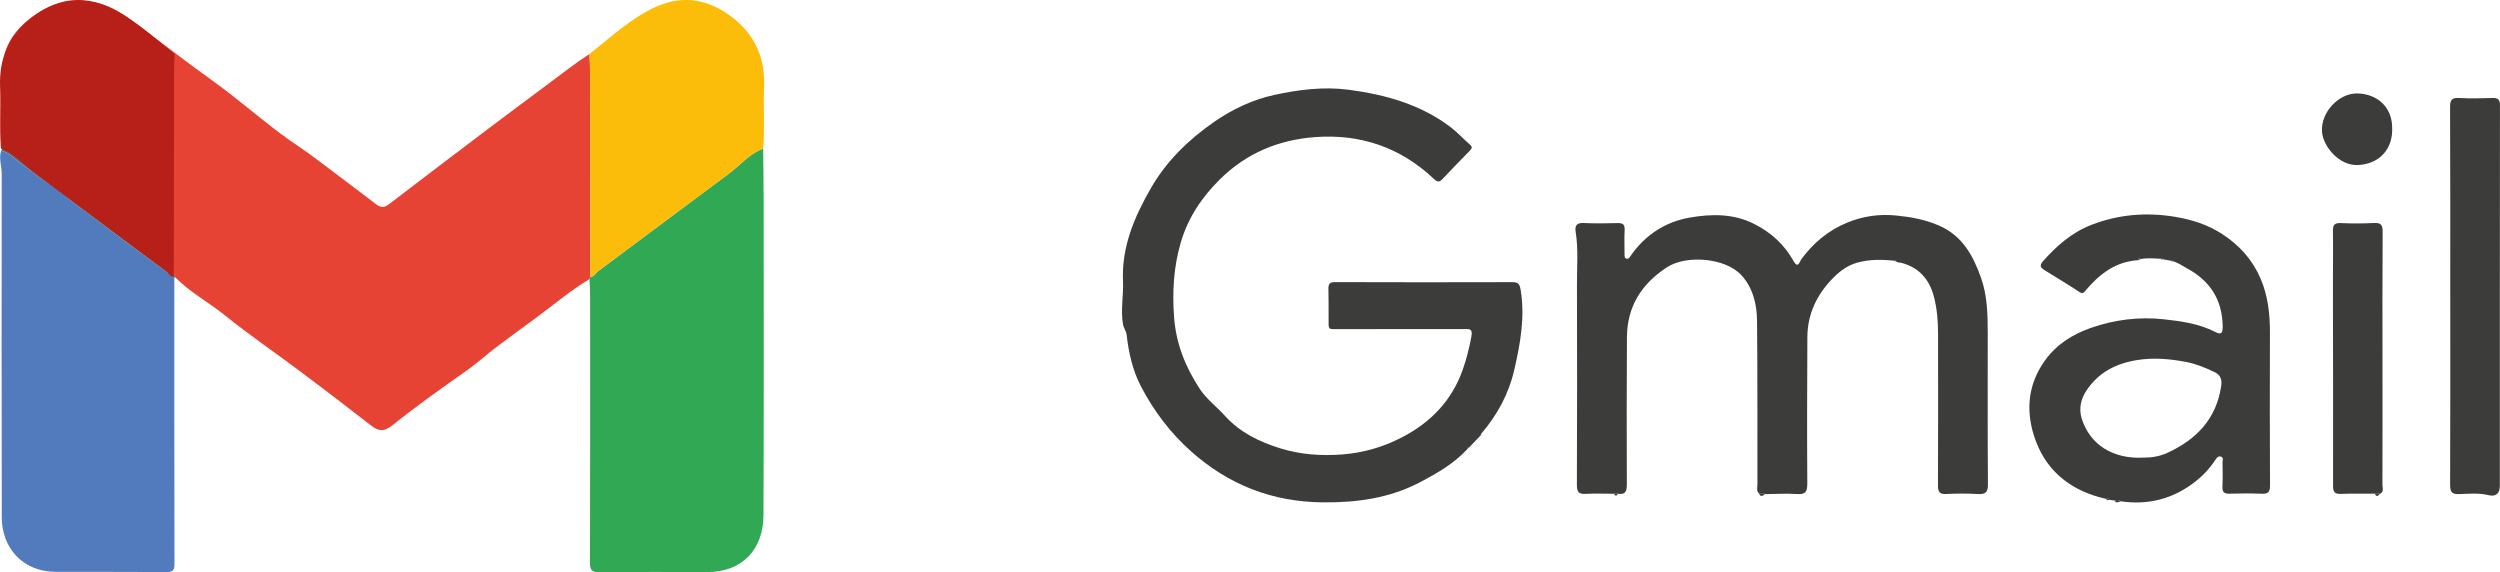 <?xml version="1.0" encoding="UTF-8"?> <svg xmlns="http://www.w3.org/2000/svg" id="_Слой_1" data-name="Слой 1" viewBox="0 0 1509.25 345.42"> <defs> <style> .cls-1 { fill: #31a853; } .cls-2 { fill: #517bbd; } .cls-3 { fill: #b62018; } .cls-4 { fill: #626568; } .cls-5 { fill: #3c3c3b; } .cls-6 { fill: #fbbd0a; } .cls-7 { fill: #e74335; } </style> </defs> <path class="cls-7" d="m355.86,168.48c-11.33,6.82-21.4,15.37-32,23.2-8.07,5.95-16.21,11.82-24.2,17.87-5.96,4.52-11.45,9.58-17.6,13.91-15.26,10.74-30.51,21.56-45.07,33.2-5.21,4.17-8.42,3.78-13.05.17-14.02-10.92-28.14-21.72-42.37-32.38-15.24-11.43-31.03-22.16-45.84-34.12-9.79-7.91-21.05-13.83-29.91-22.9-.08-1.05-.7-1.78-1.33-2.58-5.96-7.55-14.92-11.21-22.18-17.09-8.5-6.88-17.32-13.37-26.1-19.91-5.34-3.98-10.18-8.79-16.89-10.6-.3-.22-.6-.44-.91-.66.18-2.04-1.07-1.85-2.4-1.55-.47-.44-.94-.89-1.41-1.33.37-2.14-1.08-3.46-2.44-4.54-4.73-3.77-9.99-6.74-14.6-10.8-4.83-4.24-10.94-7.03-16.49-10.46-.16-17.12-1.41-34.26.98-51.33,1.5-10.67,7.59-18.81,15.71-25.17C29.57,2.18,43.14-1.47,58.01,1.58c9.51,1.95,17.26,7.39,24.91,13.2,15.12,11.48,30.2,23,45.61,34.1,14,10.09,27.08,21.45,40.89,31.83,7.19,5.4,14.86,10.16,22.02,15.64,11.69,8.94,23.58,17.63,35.2,26.65,2.96,2.3,5.03,2.71,8.18.29,19.76-15.19,39.66-30.19,59.51-45.26,12.41-9.42,24.98-18.63,37.44-27.98,7.91-5.93,15.77-12.05,24.09-17.47.12,2.98.32,5.96.33,8.94.08,41.84.14,83.68.2,125.51-.18.48-.36.95-.54,1.43Z"></path> <path class="cls-1" d="m355.86,168.48c.18-.48.36-.95.53-1.43,2.41.11,3.14-2.2,4.66-3.33,26.36-19.61,52.64-39.34,79.01-58.93,6.84-5.08,12.35-12.01,20.67-15.08.1,11.32.29,22.64.3,33.96.01,62.45.13,124.9-.11,187.35-.08,20.28-12.4,34.44-34.23,34.34-21.65-.1-43.3-.13-64.95.07-4.35.04-5.59-1.13-5.57-5.61.17-53.79.11-107.58.09-161.37,0-3.32-.25-6.64-.39-9.96Z"></path> <path class="cls-2" d="m34.61,113.7c.47.44.94.89,1.41,1.33.5.98,1.26,1.55,2.4,1.55.3.22.6.44.9.66,3.21,5.03,8.67,7.5,13.15,10.97,17.35,13.45,35.14,26.32,52.76,39.4,0,57.64-.01,115.28.1,172.92,0,3.69-.95,4.84-4.76,4.81-22.32-.18-44.65-.02-66.98-.12-20.13-.09-32.48-14.67-32.52-32.84-.15-69.14-.09-138.27-.04-207.41,0-4.63-1.8-9.19-.41-13.84,4.56.62,7.42,4.1,10.83,6.58,7.59,5.53,14.81,11.57,23.15,16Z"></path> <path class="cls-5" d="m885.86,271.1c-7.98,8.65-17.85,14.36-28.22,19.84-18.74,9.91-38.66,12.55-59.28,12.33-30.28-.32-56.61-10.53-79.36-30.83-12.67-11.31-22.56-24.53-30.26-39.29-4.94-9.48-7.36-20.18-8.57-30.91-.27-2.43-1.81-4.06-2.21-6.41-1.52-8.77.39-17.45,0-26.17-.91-20.69,6.9-38.83,16.94-56.25,9.48-16.42,22.9-29.33,38.23-39.94,10.84-7.5,23.04-13.29,36.02-16.13,14.74-3.22,29.91-5.15,44.97-3.17,22.22,2.92,43.6,8.85,61.85,22.77,4.06,3.09,7.49,6.98,11.38,10.31,1.87,1.6,1.11,2.57-.18,3.89-5.43,5.54-10.86,11.08-16.16,16.75-1.97,2.11-3.05,2.31-5.42.07-20.14-19.02-44.34-27.25-71.76-25.19-21.91,1.64-41.32,9.66-57.22,25.35-11.04,10.89-19.4,23.29-23.79,38.34-4.32,14.78-5.16,29.66-4.03,44.98,1.18,16.03,6.84,30.16,15.49,43.3,4.07,6.18,10.14,10.68,15.04,16.12,9.3,10.32,21.2,15.98,33.86,19.88,11.99,3.69,24.59,4.58,37.21,3.6,12.69-.98,24.65-4.44,35.94-10.31,17.41-9.04,30.16-22.16,36.77-40.96,2.28-6.5,3.89-13.04,5.17-19.81.98-5.21-1.5-4.6-4.64-4.6-24.99.03-49.98.03-74.97.02-7.35,0-6.54.82-6.58-6.73-.03-5.83.05-11.66-.11-17.49-.08-2.87.67-4.16,3.89-4.15,35.82.11,71.64.13,107.46.02,3.71-.01,4.24,1.87,4.72,4.8,2.66,16.37-.2,32.21-3.86,48.09-3.39,14.73-10.34,27.45-20.1,38.78-.1.32-.22.66-.33.99-2.36,2.45-4.73,4.9-7.08,7.35-.73-.25-1.08-.08-.82.76Z"></path> <path class="cls-5" d="m1061.93,297.93c-1.75-1.64-.96-3.77-.97-5.67-.08-32.82.1-65.63-.23-98.45-.1-10.05-2.41-20.03-9.44-27.67-9.77-10.61-33.32-12.34-44.86-4.84-15.46,10.05-24.17,23.77-24.25,42.43-.13,29.65-.22,59.3-.06,88.95.02,4.55-1.41,6.11-5.69,5.36-.6-.43-1.19-.44-1.78.04-5.83,0-11.67-.26-17.48.07-4.3.25-5.21-1.41-5.2-5.43.14-40.3.17-80.6.04-120.9-.03-10.61.89-21.27-.78-31.85-.57-3.63.5-5.54,4.76-5.34,6.81.32,13.66.24,20.48.04,3.21-.1,4.5.81,4.32,4.19-.25,4.82-.07,9.66-.05,14.48,0,1.14-.17,2.55,1.3,2.85,1.07.22,1.76-.81,2.32-1.63,8.72-12.76,21.23-20.74,35.88-23.24,12.78-2.18,26.06-2.54,38.75,3.86,10.44,5.27,18.24,12.53,23.83,22.5,2.7,4.82,3.74.03,4.51-1.01,7.3-9.95,16.38-17.6,27.84-22.28,9.45-3.86,19.05-5.31,29.43-4.3,8.98.87,17.42,2.41,25.74,5.98,14.29,6.11,20.82,18.13,25.61,31.66,3.79,10.72,4.04,21.93,4.05,33.14,0,30.48-.12,60.95.12,91.43.04,4.98-1.53,6.22-6.2,5.94-6.31-.39-12.66-.33-18.98-.02-4.05.2-5.01-1.29-4.99-5.14.14-30.64.1-61.28.05-91.93-.01-7.63-.65-15.32-2.66-22.63-2.74-10.02-9.03-17.21-19.57-19.86-1.1-.28-2.37.02-3.22-1.01-.18-.49-.45-.71-.89-.23-7.62-.85-15.19-.91-22.65,1.2-5.69,1.61-10.28,5.05-14.32,9.14-9.74,9.87-15.51,21.63-15.58,35.68-.15,29.47-.24,58.94-.04,88.41.03,4.95-1.04,6.75-6.23,6.4-6.46-.44-12.97,0-19.46.06-1.06-.95-2.29-.51-3.47-.38Z"></path> <path class="cls-5" d="m1276.56,302.16c-1.07-.14-2.15-.29-3.21-.43-.37-.98-1.04-.93-1.82-.53-19.93-4.44-35.13-15.51-42.38-34.62-6.3-16.59-5.63-33.56,5.28-48.81,7-9.79,16.65-15.92,27.9-19.84,14.25-4.97,29-6.79,43.85-5.19,10.53,1.14,21.28,2.62,30.98,7.57,3.89,1.99,4.72.83,4.67-3.19-.16-16.06-7.57-27.56-21.5-35.1-2.88-1.56-5.56-3.56-8.81-4.36-.18-.63-.54-.64-1-.27-1.7-.31-3.39-.61-5.08-.92-.14-.5-.4-.63-.81-.25-4.03-.19-8.07-.59-12.08.14-.77-.34-1.63-.85-1.58.71-13.65.73-23.45,8.31-31.8,18.19-1.5,1.78-1.96,2.28-4.13.83-6.63-4.44-13.55-8.46-20.32-12.72-2.01-1.27-4.08-2.57-1.58-5.41,8.34-9.48,17.56-17.63,29.61-22.27,16.28-6.27,32.92-7.64,50.04-4.84,10.28,1.68,19.95,4.71,28.81,10.48,10.37,6.75,18.22,15.49,23.09,26.81,4.51,10.49,5.71,21.59,5.67,32.93-.1,30.65-.11,61.31.05,91.96.02,3.96-1.11,5.22-5.01,5.05-6.49-.27-13-.25-19.49-.04-3.35.11-4.37-1.14-4.22-4.35.22-4.82.13-9.66.05-14.49-.02-1.21.77-2.95-.9-3.53-1.74-.61-2.8.99-3.56,2.14-3.28,4.98-7.28,9.28-11.96,12.94-13.3,10.4-28.33,14.34-45.02,11.89-1.12-1.13-2.44-.77-3.75-.5Zm17.61-25.91c3.88.09,9.26-.53,14.52-2.97,17.44-8.1,29.31-20.48,32.23-40.15.55-3.74-.1-6.66-4.07-8.54-5.5-2.61-11.06-4.93-17.03-6.06-9.73-1.84-19.35-2.77-29.42-1.19-13.02,2.03-23.51,7.49-30.77,18.36-3.31,4.97-4.79,10.87-2.9,16.96,4.88,15.77,18.94,24.66,37.43,23.59Z"></path> <path class="cls-6" d="m460.74,89.7c-8.31,3.07-13.82,10-20.67,15.08-26.38,19.59-52.65,39.31-79.01,58.93-1.53,1.14-2.25,3.44-4.66,3.33-.06-41.84-.12-83.68-.2-125.52,0-2.98-.21-5.96-.33-8.94,12.88-10.12,24.98-21.62,40-28.42,16.65-7.55,32.53-4.62,46.95,6.91,13.34,10.67,19.1,24.38,18.45,41.25-.48,12.45.46,24.92-.52,37.37Z"></path> <path class="cls-5" d="m1479.22,178.53c0-37.96.08-75.92-.11-113.88-.02-4.44,1.12-5.75,5.55-5.49,6.64.39,13.32.18,19.97,0,3.31-.09,4.61.81,4.6,4.46-.1,76.59-.06,153.17-.07,229.76,0,4.35-2.31,6.65-6.59,5.6-5.95-1.47-11.91-.94-17.8-.69-4.87.2-5.65-1.51-5.63-5.88.16-37.96.09-75.92.09-113.88h-.02Z"></path> <path class="cls-5" d="m1433.69,298.04c-6.82.02-13.65-.14-20.47.12-3.74.14-4.76-1.12-4.75-4.84.08-40.61-.03-81.22-.08-121.83-.01-10.65.17-21.31-.01-31.95-.06-3.62.84-5.04,4.72-4.87,6.64.3,13.32.3,19.96-.05,4.1-.21,5.37.95,5.34,5.19-.19,26.96-.1,53.92-.09,80.89,0,23.97.04,47.93-.04,71.9,0,1.94,1.17,4.48-1.71,5.64-.91-.68-1.89-.61-2.88-.2Z"></path> <path class="cls-5" d="m1444.14,76.58c.71,13.21-7.47,22.39-20.6,23.05-11.5.58-21.12-11.4-21.74-20.02-.86-11.96,10.29-23.48,21.42-23.2,11.98.3,20.7,8.28,20.92,20.16Z"></path> <path class="cls-4" d="m105.24,167.62c-17.63-13.09-35.42-25.96-52.76-39.4-4.47-3.47-9.94-5.94-13.15-10.97,6.72,1.81,11.56,6.63,16.9,10.61,8.78,6.54,17.6,13.03,26.1,19.91,7.26,5.88,16.22,9.53,22.18,17.09.64.81,1.25,1.53,1.33,2.58-.18.12-.38.18-.6.19Z"></path> <path class="cls-4" d="m34.61,113.7c-8.35-4.43-15.57-10.47-23.15-16-3.4-2.48-6.27-5.96-10.83-6.58,1.08-.95.18-2.17.46-3.23,5.55,3.43,11.66,6.22,16.49,10.46,4.62,4.06,9.87,7.03,14.6,10.8,1.36,1.08,2.81,2.4,2.44,4.54Z"></path> <path class="cls-5" d="m1061.93,297.93c1.19-.13,2.41-.57,3.47.38-1.3,1.13-2.55,1.88-3.47-.38Z"></path> <path class="cls-5" d="m1276.56,302.16c1.31-.28,2.64-.63,3.75.5-1.31.2-2.76,1.56-3.75-.5Z"></path> <path class="cls-5" d="m1433.69,298.04c1-.4,1.97-.47,2.88.2-1.07,1.42-2.06,1.78-2.88-.2Z"></path> <path class="cls-5" d="m1290.96,157.08c-.06-1.55.8-1.05,1.58-.71-.53.24-1.05.47-1.58.71Z"></path> <path class="cls-5" d="m974.65,298.09c.58-.49,1.18-.47,1.78-.04.23.77-.2,1.08-.86,1.09-.64,0-1.12-.26-.92-1.05Z"></path> <path class="cls-5" d="m1271.53,301.2c.78-.4,1.45-.45,1.82.53-.76.32-1.48.55-1.82-.53Z"></path> <path class="cls-5" d="m1304.62,156.24c.41-.39.67-.25.81.25-.46.52-.66.24-.81-.25Z"></path> <path class="cls-5" d="m1143.68,157.4c.45-.47.71-.26.89.23-.4.29-.71.27-.89-.23Z"></path> <path class="cls-5" d="m1310.51,157.4c.46-.38.82-.37,1,.27-.48.43-.74.08-1-.27Z"></path> <path class="cls-5" d="m893.77,263c.11-.33.22-.67.33-.99.27.46.32.84-.33.99Z"></path> <path class="cls-5" d="m885.86,271.1c-.26-.83.09-1.01.82-.76-.28.26-.55.51-.82.76Z"></path> <path class="cls-4" d="m38.43,116.58c-1.13,0-1.9-.57-2.4-1.55,1.33-.3,2.58-.49,2.4,1.55Z"></path> <path class="cls-3" d="m.57,89.7c8.31,3.07,13.82,10,20.67,15.08,26.38,19.59,52.65,39.31,79.01,58.93,1.53,1.14,2.25,3.44,4.66,3.33.06-41.84.12-83.68.2-125.52,0-2.98.21-5.96.33-8.94-12.88-10.12-24.98-21.62-40-28.42C48.79-3.38,32.92-.45,18.5,11.08,5.15,21.75-.6,35.46.05,52.33c.48,12.45-.46,24.92.52,37.37Z"></path> </svg> 
